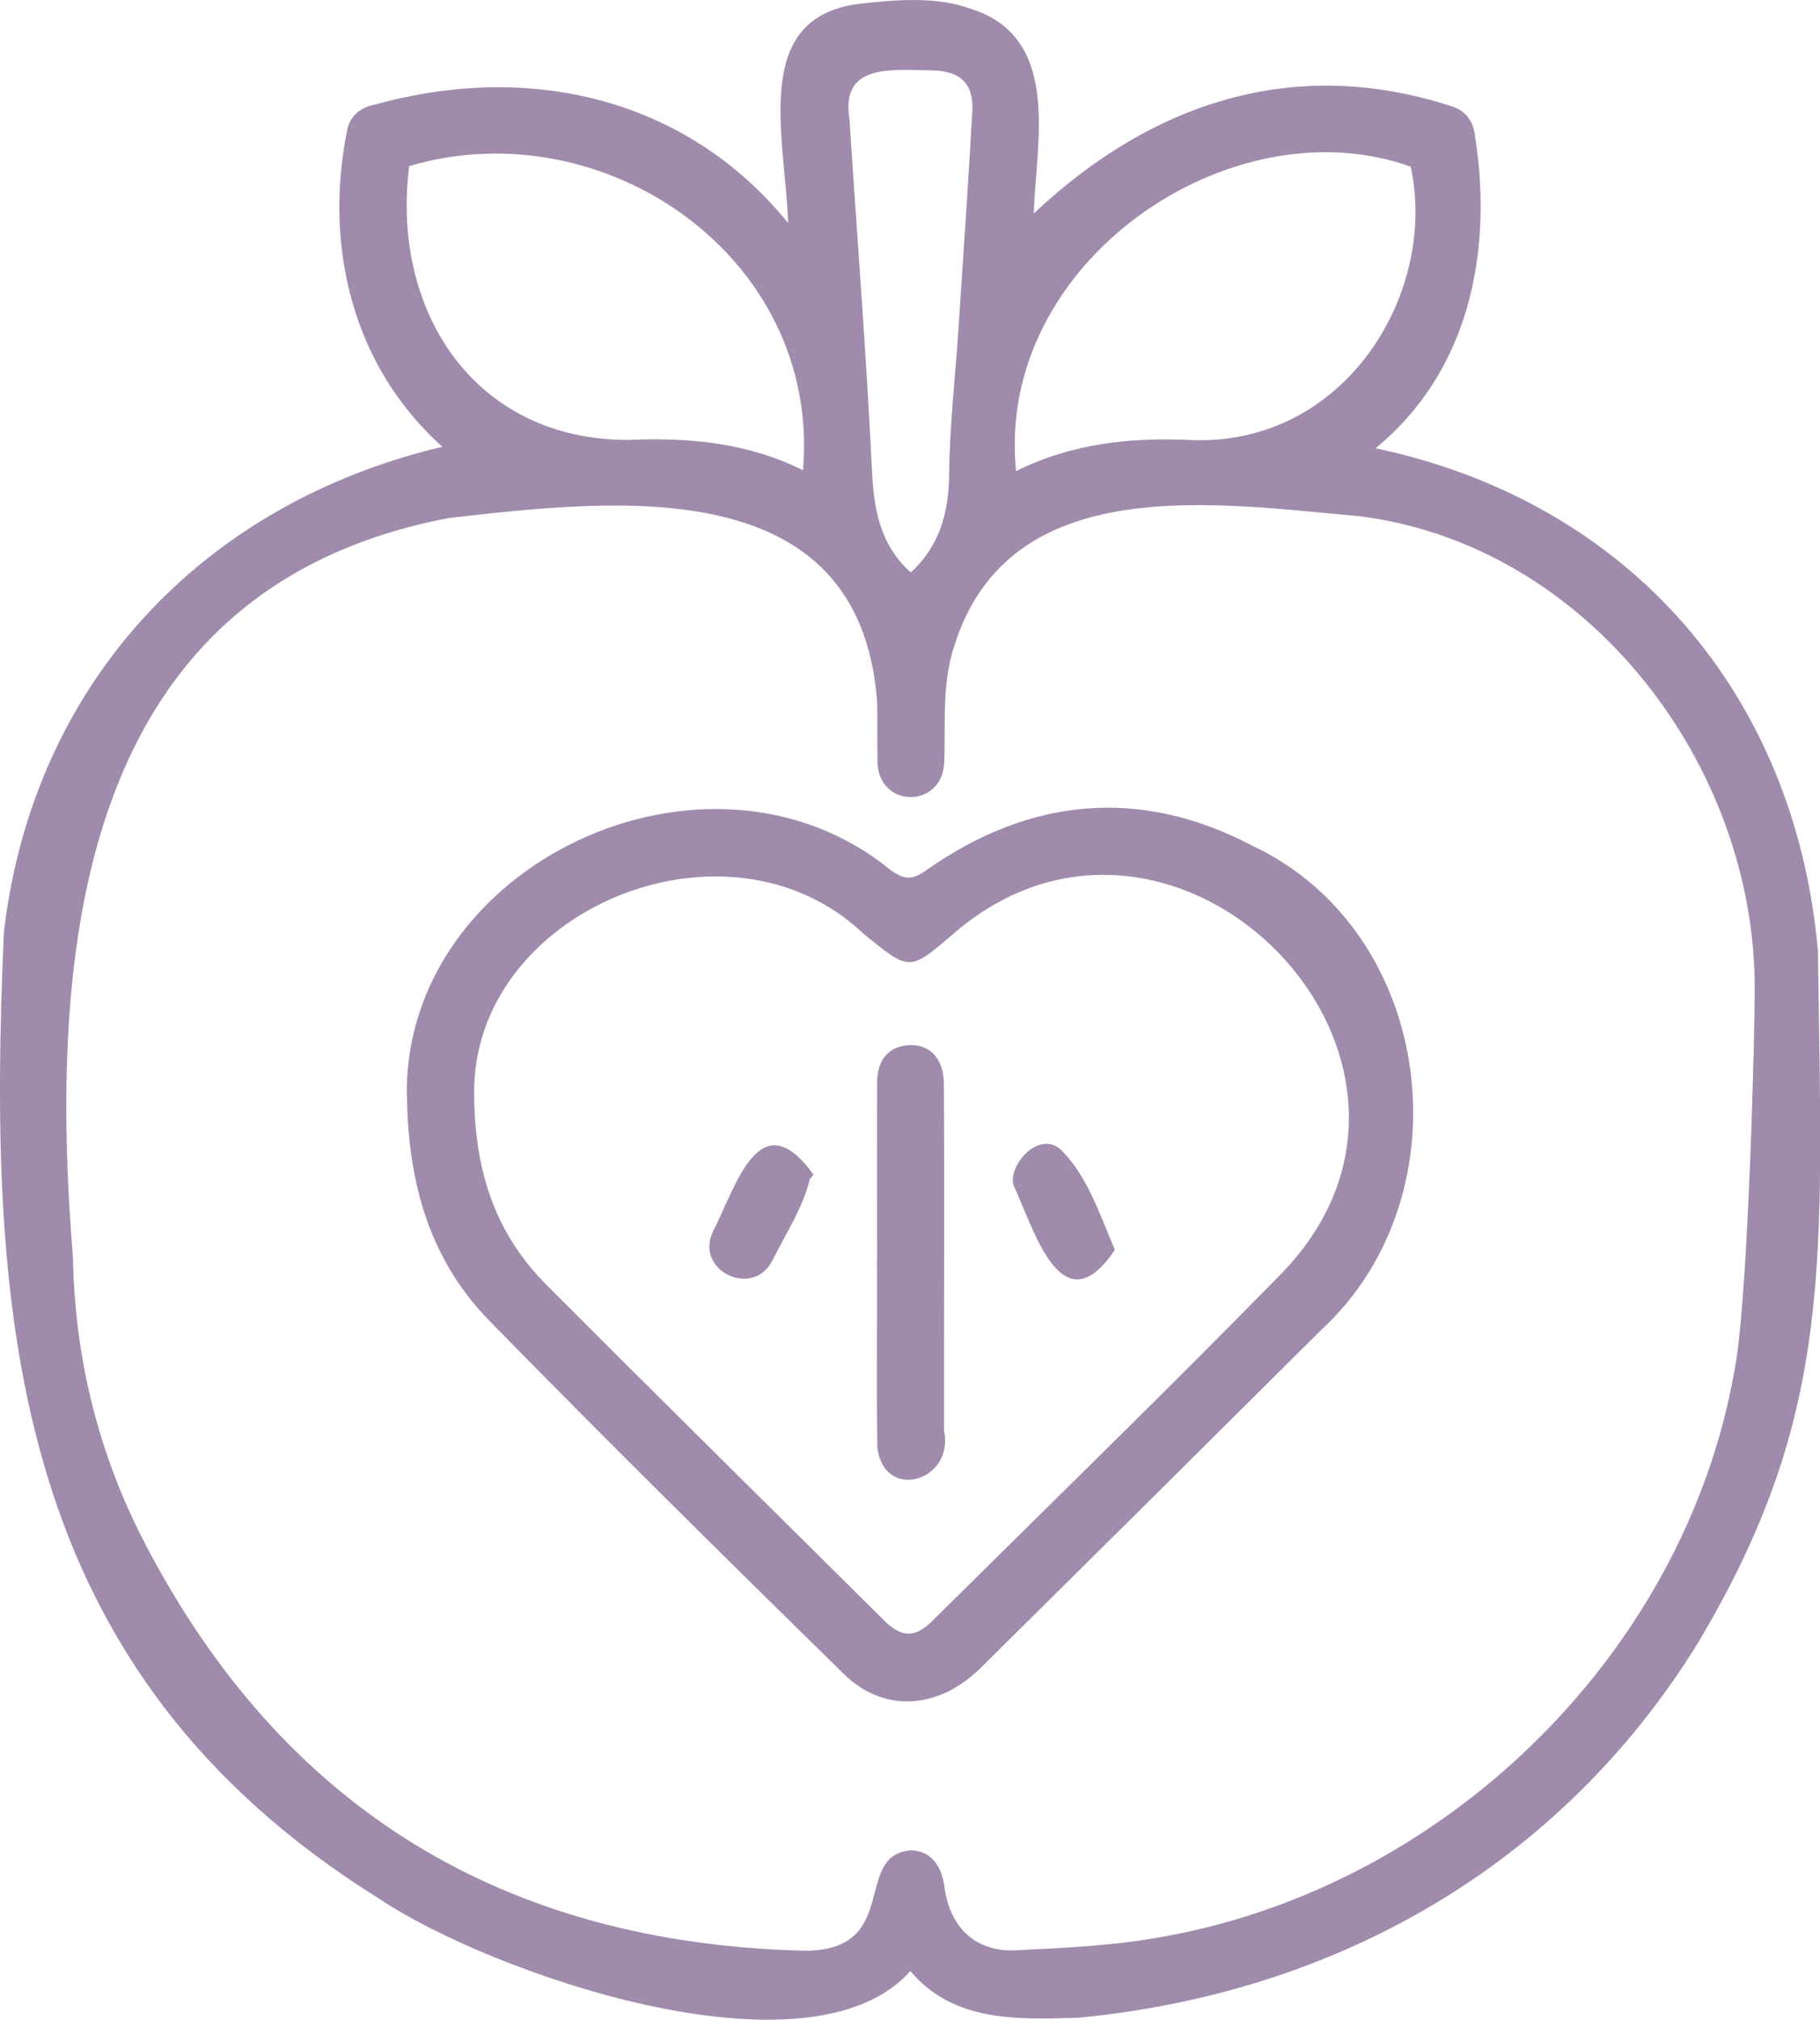 <?xml version="1.0" encoding="UTF-8"?>
<svg id="Capa_2" data-name="Capa 2" xmlns="http://www.w3.org/2000/svg" viewBox="0 0 135.15 150">
  <defs>
    <style>
      .cls-1 {
        fill: #a08bac;
      }
    </style>
  </defs>
  <g id="Capa_1-2" data-name="Capa 1">
    <g>
      <path class="cls-1" d="M63.99,.26c2.64-.29,5.58-.52,8.05,.38,6.8,2.1,4.91,9.85,4.72,15.22,8.74-8.23,19.29-11.75,30.93-8,1.17,.32,1.76,1.2,1.86,2.36,1.31,8.5-.45,17.37-7.4,23.07,18.84,3.99,31.18,18.25,32.85,37.38,.29,22.96,1.28,34.27-8.93,51.37-10.2,16.51-26.82,25.97-46,27.81-4.49,.13-9.25,.35-12.47-3.47-7.53,8.48-31.26,.1-39.38-5.33C.96,124.08-1,98.43,.29,69.21c2.16-18.39,14.66-31.79,32.56-36.03-6.66-5.95-8.81-14.89-7.08-23.45,.19-1.11,.99-1.77,2.11-1.97,11.35-3.15,23.03-.58,30.65,8.81-.26-6.68-2.81-15.4,5.46-16.31Zm66.31,73.35c.13-16.76-12.42-33.19-29.41-35.28-10.6-.93-25.91-3.41-30.01,9.59-.94,2.81-.66,5.67-.76,8.53,.01,3.68-5.03,3.64-4.96-.01-.03-1.46,.02-2.92-.03-4.38-1.31-17.11-19.29-15.01-31.79-13.59C5.85,43.7,3.54,70.26,5.42,93.45c.14,7.39,1.88,14.48,5.28,21.05,10.27,19.84,26.74,29.81,48.99,30.37,7.29,.05,3.58-7.1,7.93-7.45,1.38,0,2.28,.98,2.51,2.7,.39,2.99,2.29,4.86,5.28,4.72,3.73-.18,7.51-.35,11.17-1.05,21.2-3.86,39.07-21.59,42.38-42.97,.89-5.99,1.35-24.15,1.34-27.21ZM30.39,12.33c-1.38,10.75,4.85,20.41,16.35,20.34,4.44-.2,8.83,.23,12.89,2.25,1.34-15.78-14.75-26.87-29.23-22.59Zm74.37,.05c-13.29-4.78-30.88,7.03-29.31,22.61,4.15-2.07,8.5-2.52,13.03-2.31,11.34,.45,18.31-10.84,16.28-20.29Zm-37.13,30.14c2.11-1.94,2.82-4.39,2.85-7.27,.04-3.64,.46-7.28,.7-10.92,.35-5.34,.72-10.68,1.02-16.02,.12-2.08-.85-3.03-2.95-3.08-2.95-.02-6.85-.59-6.17,3.62,.56,8.69,1.25,17.37,1.67,26.07,.14,2.93,.6,5.55,2.89,7.6Z"/>
      <path class="cls-1" d="M30.21,81.42c-.28-17.23,22.34-27.9,35.93-16.8,1.09,.77,1.64,.72,2.7-.03,7.65-5.37,15.84-6.14,24.1-1.81,13.61,6.35,16.07,25.92,5.18,35.98-8.42,8.38-16.85,16.75-25.3,25.11-3.13,3.09-7.18,3.37-10.17,.44-8.83-8.66-17.63-17.35-26.28-26.19-4.27-4.36-6.06-9.88-6.15-16.71Zm5-.18c.03,6.07,1.76,10.57,5.4,14.21,8.32,8.34,16.7,16.62,25.06,24.91,1.28,1.26,2.28,1.29,3.53,.05,8.68-8.6,17.43-17.12,25.98-25.85,15.28-15.79-7.94-39.4-24.35-25.24-3.34,2.87-3.28,2.8-6.69,.04-10.14-9.66-29.08-1.74-28.93,11.88Z"/>
      <path class="cls-1" d="M65.13,93.61c0-4.38-.01-8.76,0-13.15,0-1.62,.72-2.58,2-2.8,1.69-.3,2.92,.79,2.96,2.73,.05,8.62,0,17.24,.01,25.85,.8,3.78-4.48,5.32-4.95,1.24-.08-4.62,0-9.25-.03-13.88Z"/>
      <path class="cls-1" d="M60.15,87.53c-.52,2.16-1.79,4.07-2.77,6.04-1.44,2.91-5.8,.81-4.45-2.08,1.73-3.37,3.47-9.82,7.48-4.25-.08,.1-.17,.2-.25,.29Z"/>
      <path class="cls-1" d="M82.79,92.82c-3.96,5.88-6.01-1.55-7.55-4.86-.32-1.6,2.1-4.18,3.69-2.42,1.87,1.96,2.68,4.52,3.86,7.28Z"/>
    </g>
  </g>
</svg>